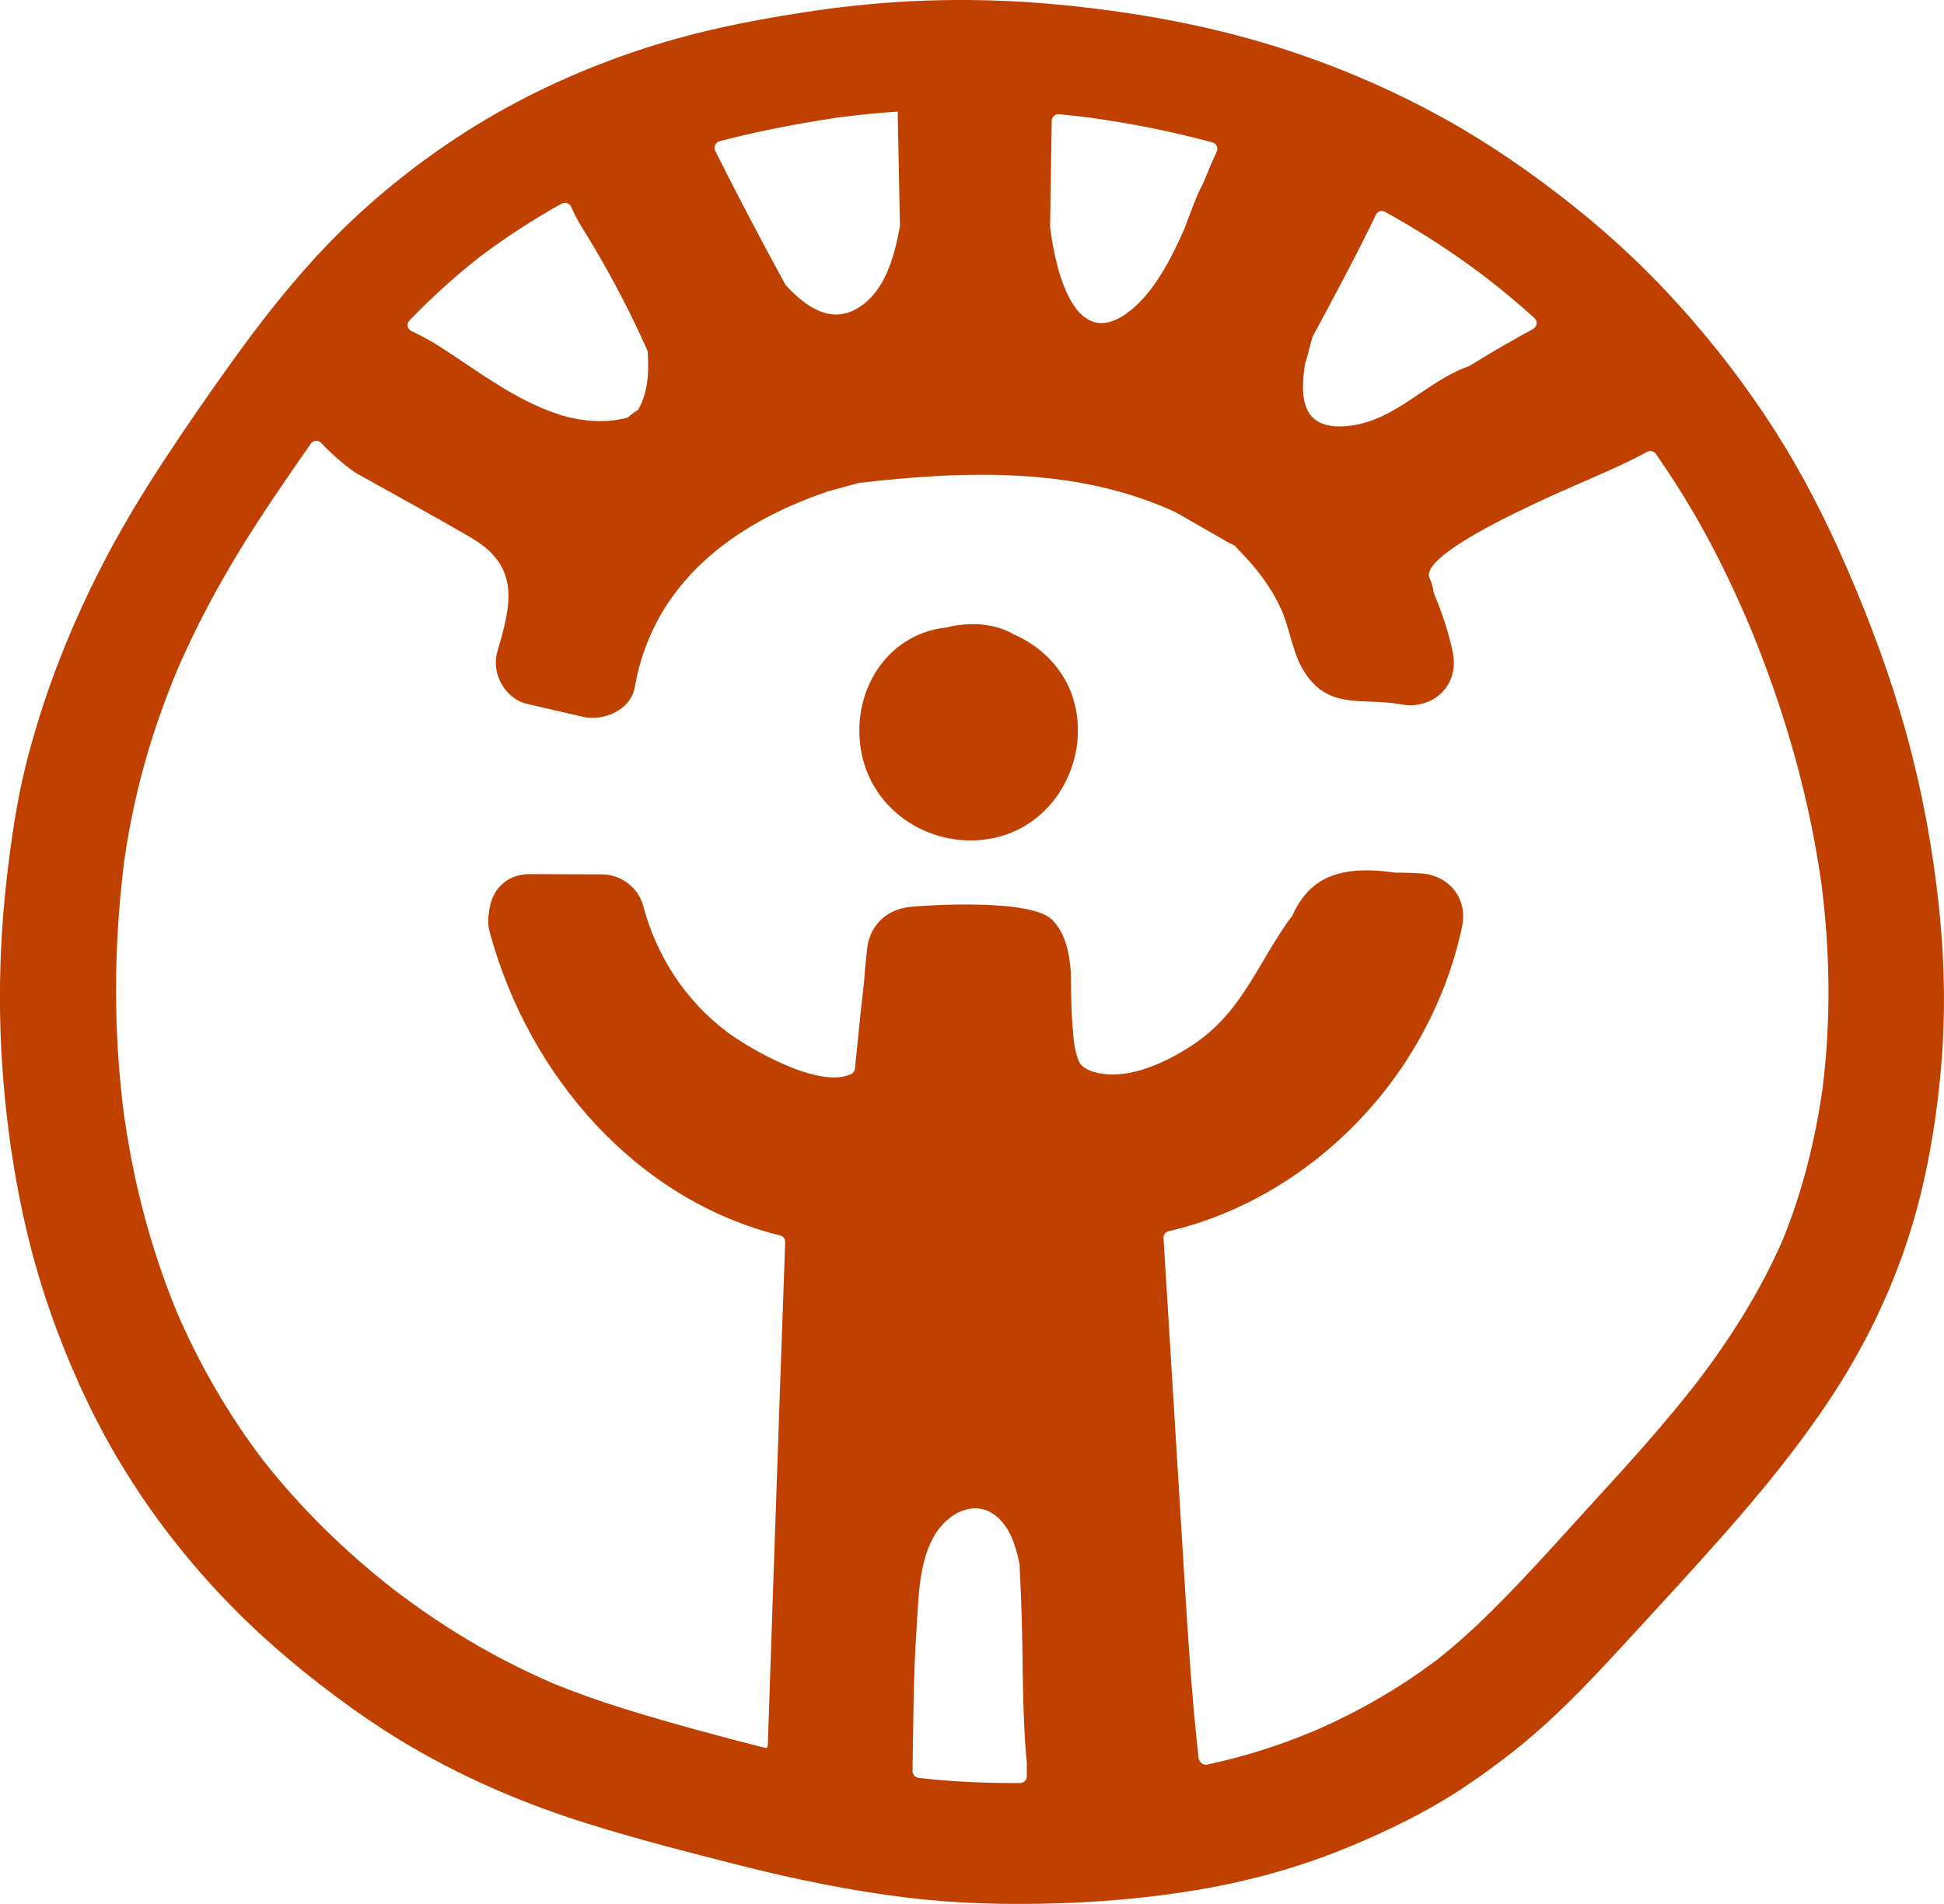 <svg xmlns="http://www.w3.org/2000/svg" id="Layer_1" data-name="Layer 1" viewBox="0 0 541.81 530.73"><defs><style>      .cls-1 {        fill: #c04000;      }    </style></defs><path class="cls-1" d="M299.19,194.99c-2.5-8.37-8.87-14.75-16.59-18.13-5.35-3.16-12.39-3.57-18.95-1.93-17.26,1.9-27.04,19.15-23.39,35.7,3.75,16.99,21.4,26.92,38,22.67,16.43-4.21,25.68-22.34,20.92-38.31Z"></path><path class="cls-1" d="M540.52,253.89c-1.7-16.59-4.7-33.03-9.12-49.11-4.43-16.12-10.26-31.76-16.94-47.08-5.68-13.05-12.15-25.74-19.82-37.74-7.89-12.33-16.87-24.04-26.69-34.9-9.07-10.04-18.97-19.34-29.57-27.75-11.44-9.09-23.42-17.4-36.22-24.47-12.76-7.05-26.2-12.98-39.99-17.71-15.1-5.18-30.76-8.85-46.53-11.28C300.54,1.53,285.34.11,270.07,0c-10.64-.07-21.29.44-31.88,1.58-8.98.97-17.9,2.35-26.78,3.99-12.06,2.22-23.98,5.15-35.57,9.15-16.02,5.54-31.54,12.79-45.85,21.91-13.76,8.76-26.62,19.12-38,30.82-9.95,10.22-18.78,21.5-27.11,33.06-6.45,8.97-12.75,18.07-18.82,27.3-6.64,10.06-12.85,20.41-18.31,31.16-6.99,13.76-12.92,28.17-17.4,42.94-2.05,6.75-3.84,13.59-5.17,20.52-1.25,6.49-2.17,13.05-2.98,19.61-.99,8-1.64,16.04-1.97,24.09-.41,10.06-.31,20.15.34,30.2.82,12.64,2.43,25.27,4.89,37.69,2.44,12.39,5.83,24.59,10.26,36.41,5.16,13.79,11.45,27.18,19.22,39.7,8.47,13.67,18.57,26.44,29.85,37.9,10.06,10.23,21.16,19.42,32.81,27.8,6.09,4.37,12.39,8.47,18.9,12.19,14.69,8.4,30.37,15.01,46.51,20.1,14.27,4.51,28.83,8.21,43.34,11.9,15.2,3.86,30.48,6.98,46.03,8.91,14.07,1.75,28.18,2.07,42.33,1.64,12.94-.39,25.82-1.56,38.6-3.67,14.7-2.43,29.14-6.43,42.9-12.16,8.82-3.69,17.42-7.74,25.65-12.64,6.94-4.13,13.47-8.81,19.82-13.8,10.87-8.52,20.43-18.52,29.77-28.67,9.92-10.78,19.9-21.54,29.59-32.54,10.22-11.61,20.06-23.67,28.65-36.56,8.72-13.07,15.86-27.18,21.02-42.03,5.4-15.57,8.44-31.9,10.04-48.28,1.52-15.4,1.34-30.94-.24-46.33ZM400.1,462.96c-10.42,7.86-21.86,14.36-33.83,19.56-10.08,4.17-19.15,7.06-29.78,9.38-1.03.26-2.62-.51-2.55-2.93-1.8-16.15-2.88-33.59-3.56-44.55-2.03-33.11-4.07-66.21-6.1-99.31-.06-.91.56-1.71,1.44-1.91,10.42-2.37,20.59-6.64,29.75-12.16,26.4-15.92,45.54-42.47,52-72.61,1.69-7.88-3.46-14.41-11.39-14.96-2.35-.15-4.69-.22-7-.2-.08,0-.16,0-.24-.02-7.71-1.07-16.32-1.3-22.46,3.6-2.5,1.98-4.68,4.95-6.1,8.22-.06.14-.14.27-.23.39-.5.62-.99,1.25-1.45,1.93-8.95,13.02-13.17,25.79-27.34,34.65-6.3,3.94-14.32,7.76-21.96,7.46-3.54-.13-6-.97-7.68-2.37-.34-.29-.77-.86-.93-1.28-1.41-3.51-1.49-6.2-1.9-11.76-.3-4.75-.34-12.86-.35-12.96-.4-7.03-2.23-11.68-5.12-14.67-5.98-6.17-36.22-4.05-39.85-3.63-6.8.78-11.2,5.54-11.81,11.81-.18,1.84-.39,3.67-.57,5.5,0,.1-.19,3.23-.53,5.92-.1.83-.62,5.4-.63,5.53-.54,5.43-1.08,10.88-1.65,16.31-.06.62-.43,1.18-1,1.46-8.95,4.44-28.78-7.31-34.47-11.57-11.79-8.82-19.82-21.23-23.58-35.38-1.34-5.03-6.23-8.65-11.39-8.67-6.73-.02-13.45-.06-20.17-.07-7.22-.04-11.01,5.28-11.39,10.88-.32,1.65-.29,3.47.25,5.45,11,40.37,41.21,74.61,80.9,84.39.85.21,1.44.98,1.41,1.85-1.71,46.87-4.8,138.71-4.84,139.91-.02.9-.25,1.22-.86,1.06-13.13-3.34-25.69-6.71-38.64-10.71-6.86-2.12-13.63-4.5-20.27-7.21.16.07.32.15.49.21-.44-.18-.87-.36-1.32-.55.28.11.56.22.83.33-7.15-3.05-14.09-6.55-20.84-10.4-8.42-4.83-16.48-10.28-24.17-16.19.24.19.48.39.72.58-.36-.28-.72-.57-1.08-.85.12.09.24.19.36.27-13.26-10.43-25.4-22.29-35.83-35.55.25.35.51.7.78,1.03-.4-.51-.8-1.02-1.19-1.53.14.17.27.33.41.5-9.64-12.66-17.65-26.49-23.98-41.09,0-.02,0-.04-.02-.06-5.91-14.29-10.23-29.19-13.06-44.39-.67-3.6-1.25-7.2-1.77-10.82-2.57-19.83-2.86-39.97-1.1-59.89.31-3.49.68-6.96,1.1-10.42,1.57-11.25,3.99-22.21,7.35-33.08,2.2-7.09,4.75-14.07,7.61-20.9.06-.11.09-.22.14-.33,5.08-11.65,11.08-22.87,17.74-33.68,5.87-9.53,12.22-18.73,18.61-27.92.21-.3.42-.6.63-.9.67-.96,2.05-1.06,2.86-.2,3.72,3.93,7.95,7.4,10.2,8.66,10.53,5.92,21.18,11.68,31.61,17.78,13.56,7.95,11.35,18.14,7.3,31.77-1.77,5.92,2.11,13.12,8.25,14.54,5.17,1.2,10.36,2.39,15.52,3.59,5.77,1.33,13.41-1.75,14.54-8.26,5.1-29.25,28.03-45.89,54.1-54.64.04-.01.08-.03.12-.04l8.17-2.22c.09-.02.18-.04.28-.05,29.88-3.43,60.76-4.41,87.97,8.16.06.03.11.05.16.08,4.82,2.76,9.65,5.52,14.46,8.29.52.3,1.03.54,1.53.75.28.12.52.3.71.53.26.32.54.64.85.95,4.79,4.86,8.89,10.09,11.74,16.36,2.47,5.4,3.08,11.76,6.11,16.89,6.89,11.66,16.43,7.74,27.24,9.74,9.08,1.67,16.46-5.28,14.53-14.54-1.09-5.3-2.89-10.83-5.22-16.35-.06-.15-.1-.3-.12-.45-.16-1.26-.51-2.53-1.11-3.83-3.47-7.48,39.91-25.53,44.75-27.69,3.41-1.53,10.22-4.4,15.89-7.53.82-.45,1.86-.21,2.4.56,7.53,10.74,14.14,22.1,19.82,33.95,2.1,4.38,4.1,8.8,6.01,13.27-.06-.17-.13-.33-.2-.5.19.44.37.86.56,1.3-.11-.27-.23-.54-.35-.8,7.65,18.33,13.69,37.36,17.62,56.84,1.04,5.15,1.93,10.34,2.67,15.56-.03-.24-.06-.49-.09-.73.1.72.2,1.46.3,2.19-.06-.48-.13-.97-.2-1.46,2.45,19.11,2.74,38.47.3,57.61.09-.61.18-1.22.26-1.84-.1.79-.21,1.59-.32,2.37.02-.18.05-.35.06-.54-2.06,14.28-5.57,28.43-11.02,41.8-.03.06-.06.13-.08.19-6.17,14.16-14.47,27.27-23.82,39.54-8.63,11.1-18.02,21.58-27.54,31.95-9.76,10.67-19.35,21.58-29.63,31.78-4.97,4.94-10.16,9.65-15.68,13.97ZM269,496.7c-4.35-.24-8.68-.61-13.01-1.1-.94-.11-1.65-.92-1.65-1.87,0-.24,0-.47,0-.71.21-12.84.23-25.69,1.08-38.5.66-10.07.49-24.54,9.3-31.41,3.79-2.97,8.72-3.75,12.67-.69,4.12,3.19,5.71,8.47,6.74,13.49.02.1.03.2.04.3.15,3.45.29,6.91.45,10.37.61,14.73.12,30.07,1.57,44.86,0,.06,0,.12,0,.18,0,1.17-.05,2.35-.01,3.53.03,1.03-.81,1.88-1.83,1.88-5.12.03-10.24-.06-15.35-.34ZM156.59,56.76c.95-.53,2.15-.11,2.59.88.96,2.15,1.96,4.04,2.77,5.34,6.98,11.16,13.12,22.65,18.41,34.55.09.2.15.42.16.65.39,5.6.07,11.1-2.51,15.75-.17.3-.42.53-.72.7-.68.39-1.29.85-1.84,1.37-.22.21-.48.38-.78.46-6.09,1.7-13.35.87-18.96-.95-12.04-3.9-22.49-12.04-33.03-18.83-1.9-1.23-4.81-2.89-7.99-4.38-1.15-.54-1.46-2.05-.57-2.96,6.02-6.24,12.44-12.1,19.29-17.48-.32.23-.64.47-.96.71.75-.57,1.48-1.14,2.22-1.72-.43.33-.84.66-1.26,1,7.35-5.59,15.1-10.63,23.17-15.11ZM233.63,32.75c-.12,0-.24.02-.37.04.49-.06.98-.13,1.47-.19-.22.04-.45.06-.69.1,5.37-.7,10.76-1.23,16.16-1.59,0,.24,0,.51,0,.76.18,10.33.46,20.66.62,31,0,.13,0,.25-.03.38-1.6,8.59-4.16,17.98-11.62,22.58-7.56,4.66-14.53-.28-20.05-6.2-.11-.12-.2-.25-.28-.39-6.71-12.27-13.23-24.65-19.48-37.17h0c-.55-1.08.04-2.4,1.21-2.71,8.73-2.29,17.6-4.1,26.55-5.58,2.16-.36,4.33-.71,6.51-1.03ZM337.94,39.71c1.14.31,1.66,1.59,1.14,2.65-.01.03-.03.06-.04.08-1.26,2.66-2.5,5.65-3.76,8.77-.03.06-.06.13-.09.19-.25.46-.5.89-.74,1.37-1.35,2.93-2.74,6.68-4.25,10.77-.01.04-.03.07-.04.11-3.93,8.97-8.57,17.66-15.04,22.86-15.37,12.37-20.87-10.61-22.44-23.11-.01-.09-.02-.18-.01-.26l.45-29.48c.02-1.08.95-1.92,2.02-1.82,2.86.27,5.71.6,8.56.95,11.54,1.6,23.02,3.86,34.26,6.93ZM383.46,59.87c.45-.96,1.62-1.33,2.55-.82,6.66,3.67,13.14,7.67,19.41,11.99,3.07,2.11,6.08,4.29,9.05,6.56-.21-.18-.43-.35-.65-.52.48.37.96.73,1.44,1.11l-.79-.59c4.54,3.53,8.95,7.22,13.21,11.07.94.85.76,2.37-.34,2.99-3.71,2.08-7.08,3.98-7.12,3.99-3.55,2.01-7.05,4.12-10.52,6.27-.1.06-.21.11-.32.15-2.11.75-4.27,1.76-6.49,3.03-8.93,5.1-16.31,12.47-27.07,13.63-12.99,1.39-13.56-7.68-12.12-17.22.02-.13.05-.26.1-.38.08-.2.17-.37.23-.6.57-2.12,1.12-4.23,1.69-6.36.04-.14.09-.26.15-.39,4.36-8.07,12.63-23.45,17.6-33.9Z"></path></svg>